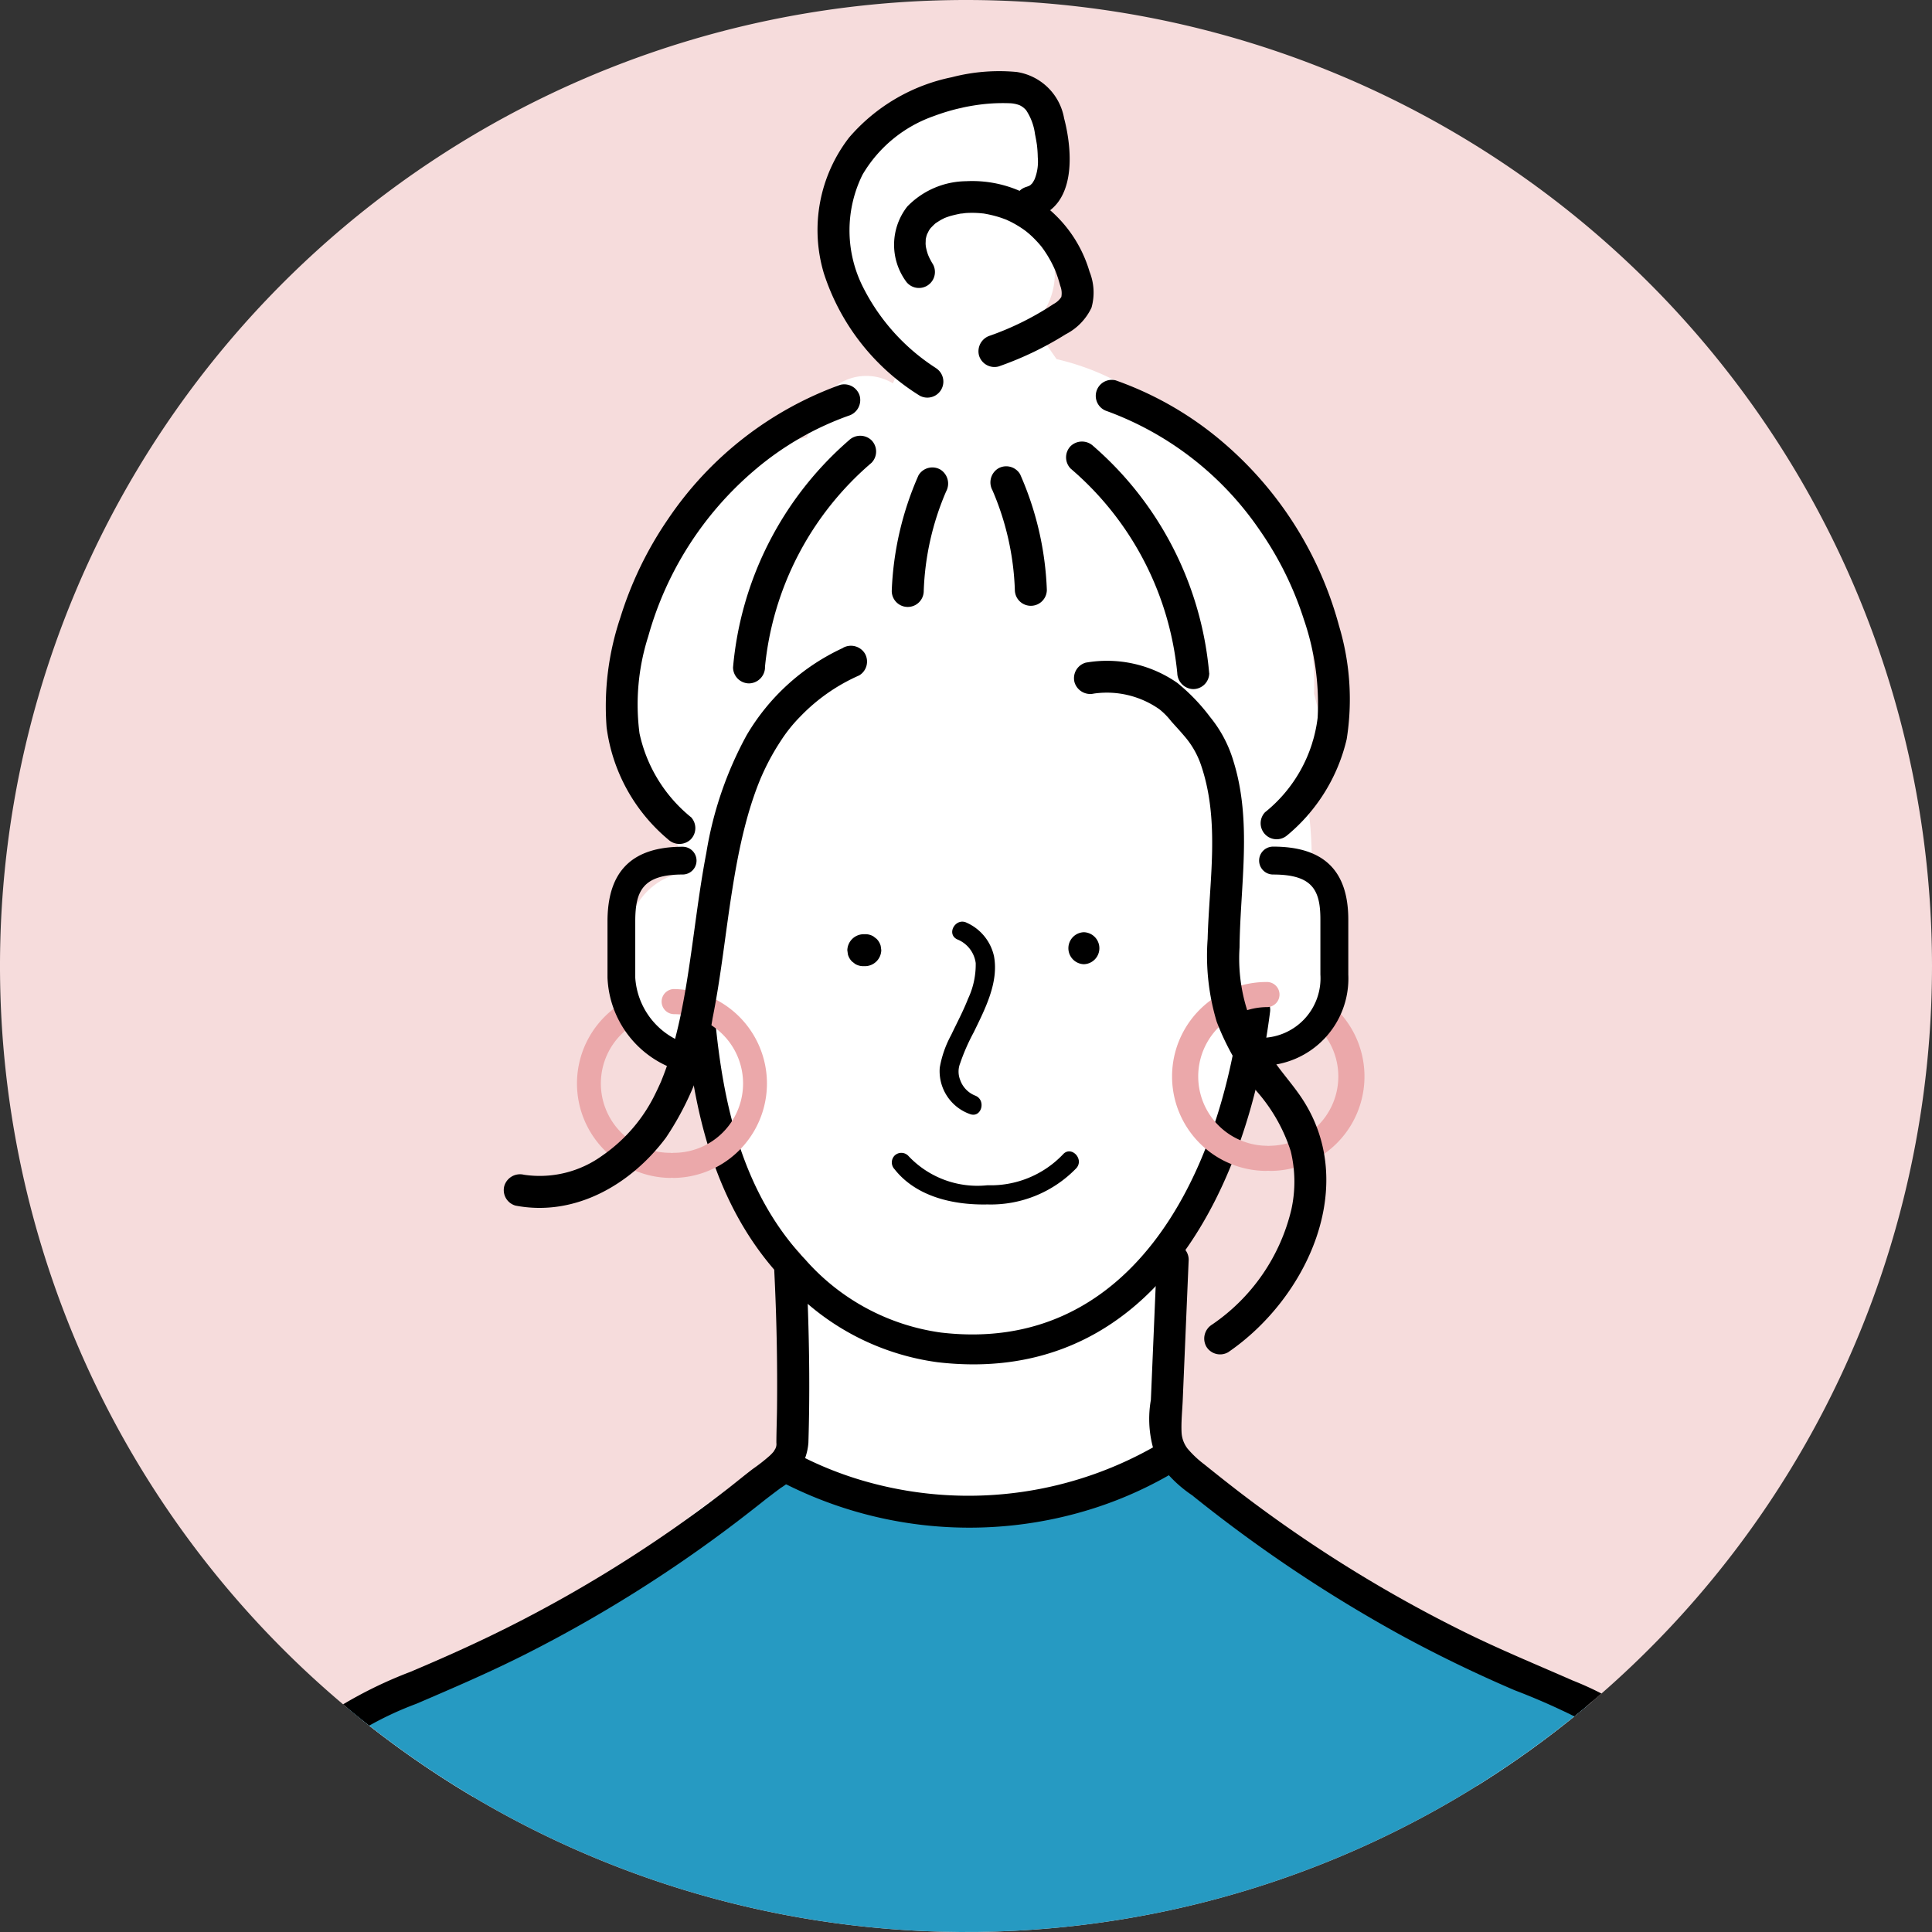 <svg xmlns="http://www.w3.org/2000/svg" xmlns:xlink="http://www.w3.org/1999/xlink" width="120" height="120" viewBox="0 0 120 120">
  <rect x="0" y="0" width="120" height="120" fill="#333333" stroke="none"/>
  <defs>
    <clipPath id="clip-path">
      <path id="パス_45575" data-name="パス 45575" d="M0,452.022a60,60,0,1,0,60-60,60,60,0,0,0-60,60" transform="translate(0 -392.022)" fill="none"/>
    </clipPath>
  </defs>
  <g id="icon-woman02" transform="translate(-6052 -2083.632)">
    <path id="パス_45547" data-name="パス 45547" d="M120,452.021a60,60,0,1,1-60-60,60,60,0,0,1,60,60" transform="translate(6052 1691.611)" fill="#f6dcdc"/>
    <g id="グループ_4304" data-name="グループ 4304" transform="translate(6052 2083.633)" clip-path="url(#clip-path)">
      <path id="パス_45548" data-name="パス 45548" d="M235.923,587.381a.78.78,0,0,1,0-1.559,4.307,4.307,0,0,0,0-8.613.78.78,0,1,1,0-1.559,5.866,5.866,0,1,1,0,11.732" transform="translate(-157.039 -514.656)" fill="#eba8aa"/>
      <path id="パス_45549" data-name="パス 45549" d="M113.529,588.7a5.866,5.866,0,0,1,0-11.731.78.78,0,0,1,0,1.559,4.306,4.306,0,1,0,0,8.613.78.78,0,0,1,0,1.559" transform="translate(-71.902 -515.538)" fill="#eba8aa"/>
      <path id="パス_45550" data-name="パス 45550" d="M140.828,569.941a12.169,12.169,0,0,0-3.022-.176h-.041a2.322,2.322,0,0,0-.857-.687,32.633,32.633,0,0,1-6.042-3.616,10.32,10.32,0,0,1-3.141-1.4c-1.438-.944-2.947-1.773-4.368-2.744-.393-.268-.769-.549-1.135-.84a8.827,8.827,0,0,1-2.151-1.142l-1.632-1.538a8.7,8.7,0,0,1-1.691-3.333,2.965,2.965,0,0,0-.309-.1c.036-.51.074-1.021.107-1.532q-.018-.783-.037-1.566a6.86,6.86,0,0,1,.233-1.33,10.971,10.971,0,0,0-.7-5.116,8.206,8.206,0,0,0-.1-1.014,22.642,22.642,0,0,0,2.019-2.745,22.336,22.336,0,0,0,2.262-4.907,18.328,18.328,0,0,0,.742-2.909c.44-.29.865-.61,1.274-.941a44.771,44.771,0,0,0,3.839-2.982,7.556,7.556,0,0,0,1.694-2.486,10.3,10.3,0,0,1-.527-4.133,6.242,6.242,0,0,1,.146-.961,5.087,5.087,0,0,0-1.871-1.73,26.937,26.937,0,0,0-.284-4.721c-.44-2.988-1.976-6.141-4.8-7.435a22.171,22.171,0,0,0-7.817-4.976c-2.951-.956-6.141-.492-9.118.262a27.459,27.459,0,0,0-8.109,1.664c-2.841,1.032-5.547,2.786-6.3,5.911a3.406,3.406,0,0,0-.077.467,12.358,12.358,0,0,0-2.223,8.7,3.9,3.9,0,0,0-2.051.755c-2.512,1.844-2.117,5.774-.724,8.17a8.266,8.266,0,0,0,4.783,3.869l.025.028a2.7,2.7,0,0,0-.037.479c.064,4.338,2.12,7.672,5,10.35-.377,4.339-1.235,8.636-1.6,12.98A32.639,32.639,0,0,0,86.04,560.6l-9.6,7.111a4.341,4.341,0,0,0-1.031,1.06c-2.383.826-4.733,1.736-7.063,2.708l-.083.032v0c-.253.106-.507.211-.76.318-1.436.609-1.867,2.68-1.3,3.969.576,1.31,2.262,2.443,3.749,1.84.188-.076.378-.147.567-.221q26.137-1.245,52.311-1.337l5.922.245,6.113.253,3.056.127c1.276.053,2.857.36,4.005-.334,2.737-1.654,1.844-5.638-1.1-6.431" transform="translate(-44.051 -465.695)" fill="#fff"/>
      <path id="パス_45551" data-name="パス 45551" d="M136.163,691.5a3.134,3.134,0,0,0,.993-3.208,11.6,11.6,0,0,0-7.5-7.721,30.621,30.621,0,0,0-9.61-4.546,3.1,3.1,0,0,0-1.395-.049,12.952,12.952,0,0,0-3.608-1.8c-.578-.318-1.15-.645-1.713-.989a18.121,18.121,0,0,1-4.914-4.082,2.774,2.774,0,0,0-2.046-.912,3.062,3.062,0,0,0-.107-.7,3.174,3.174,0,0,0-3.064-2.333,11.235,11.235,0,0,0-5.47,2.144,31.326,31.326,0,0,1-15.269-.584c-.118-.067-.235-.133-.353-.2a2.9,2.9,0,0,0-2.119-.41,3.916,3.916,0,0,0-1.973.868,7.021,7.021,0,0,0-.976.949,5.355,5.355,0,0,0-1.309,1.055,3.539,3.539,0,0,0-.593.911q-2.442,1.63-4.976,3.093-1.494.783-3.005,1.535c-3.975,1.972-8,3.741-12.127,5.335a2.889,2.889,0,0,0-2.86.833,21.675,21.675,0,0,0-2.192,3.12,3.146,3.146,0,0,0-1.353,1.809q-.383,1.4-.7,2.809a37.054,37.054,0,0,0-1.646,9.239c-.093,1.457-.127,2.917-.134,4.377a23.524,23.524,0,0,0,.076,3.554c0,.048-.009.1-.013.143a2.618,2.618,0,0,0,.773,2.149c-.01.841-.011,1.682.006,2.523a3.21,3.21,0,0,0,3.178,3.178,507.936,507.936,0,0,1,63.506-.087q7.9.486,15.785,1.218,1.944.181,3.886.376a6.7,6.7,0,0,0,4.092-.5c2.506-1.391,2.557-4.648,2.615-7.171a32.4,32.4,0,0,0-3.888-15.926" transform="translate(-30.799 -574.425)" fill="#269ac2"/>
      <path id="パス_45552" data-name="パス 45552" d="M149.763,450.5a17.492,17.492,0,0,1,3.742,7.428c1.918-.785,3.63-3.4,5.015-5.134a26.624,26.624,0,0,0,.062-2.884c.2-.331.4-.662.6-.99l0-.013c-.011-.057-.019-.115-.032-.172q-.213-.9-.454-1.8a18.192,18.192,0,0,0-5.239-13.4,15.038,15.038,0,0,0-1.807-2.455,8.406,8.406,0,0,0-2.876-2.059,15.777,15.777,0,0,0-6.069-2.87q-.606-.852-1.153-1.735c.014-.055.03-.108.042-.163a3.487,3.487,0,0,0,.084-.733,4.32,4.32,0,0,0,.062-5.235,4.577,4.577,0,0,0-.884-.874,3.151,3.151,0,0,0,.61-.475,3.248,3.248,0,0,0,.9-1.987,3.335,3.335,0,0,0,.676-2.452,3.213,3.213,0,0,0-3.121-2.755,3.507,3.507,0,0,0-1.761.334,10.519,10.519,0,0,0-1.394.511,7.153,7.153,0,0,0-7.34,5.835,8.4,8.4,0,0,0,.487,4.677,3.168,3.168,0,0,0,1.53,2.657,5.237,5.237,0,0,0,.71,1.773,4.667,4.667,0,0,0,.955,1.089,5.56,5.56,0,0,0-.572,1.042c-.02-.014-.038-.029-.058-.042a3.209,3.209,0,0,0-4.348,1.14,10.529,10.529,0,0,0-.933,2.266c-2.3.272-4.253,2.367-5.814,3.965a23.68,23.68,0,0,0-4.614,6.176,12.6,12.6,0,0,0,.53,12.328,3.3,3.3,0,0,0,1.24,1.52c.16.162.327.32.5.475.042.326.091.651.151.977a3.108,3.108,0,0,0,2.328,2.236l-.006,0c-.625-.219,3.7-7.485,4.36-8.255,7.049-8.269,17.941-6.882,23.9.06" transform="translate(-77.078 -403.846)" fill="#fff"/>
      <path id="パス_45553" data-name="パス 45553" d="M119.651,564.527a6.306,6.306,0,0,1-6.052-6.044v-3.5c0-3.117,1.527-4.632,4.668-4.632a.862.862,0,0,1,0,1.724c-2.475,0-2.944,1.022-2.944,2.909v3.5a4.634,4.634,0,0,0,4.328,4.32.862.862,0,0,1,0,1.724" transform="translate(-75.866 -497.759)"/>
      <path id="パス_45554" data-name="パス 45554" d="M234.236,563.945a.866.866,0,0,1,0-1.733,3.7,3.7,0,0,0,3.631-3.932v-3.406c0-1.821-.468-2.807-2.939-2.807a.866.866,0,0,1,0-1.733c3.144,0,4.672,1.485,4.672,4.54v3.406a5.416,5.416,0,0,1-5.364,5.665" transform="translate(-155.855 -497.75)"/>
      <path id="パス_45555" data-name="パス 45555" d="M146.106,601.005a19.2,19.2,0,0,1-2.247-.135,15.538,15.538,0,0,1-9.561-5.116c-4.436-4.682-5.568-10.862-6.058-15.722a.927.927,0,0,1,1.845-.186c.46,4.566,1.509,10.358,5.569,14.644a13.717,13.717,0,0,0,8.428,4.539c11.668,1.373,17.263-9.515,18.606-20.163a.927.927,0,1,1,1.84.232c-1.367,10.845-6.928,21.907-18.422,21.907" transform="translate(-85.641 -516.263)"/>
      <path id="パス_45556" data-name="パス 45556" d="M159.563,566.713h-.125a1.022,1.022,0,0,0-.993.993l.036.264a.991.991,0,0,0,.255.438l.2.155a.99.99,0,0,0,.5.135h.125a1.02,1.02,0,0,0,.993-.994q-.017-.132-.036-.264a.989.989,0,0,0-.255-.438l-.2-.156a.994.994,0,0,0-.5-.135" transform="translate(-105.816 -508.688)"/>
      <path id="パス_45557" data-name="パス 45557" d="M200.754,568.327a.994.994,0,0,0,0-1.987.994.994,0,0,0,0,1.987" transform="translate(-133.432 -508.439)"/>
      <path id="パス_45558" data-name="パス 45558" d="M176.779,565.462a1.847,1.847,0,0,1,1.156,1.473,4.977,4.977,0,0,1-.476,2.219c-.3.769-.693,1.5-1.047,2.249a6.57,6.57,0,0,0-.71,2.027,2.828,2.828,0,0,0,1.876,2.886c.719.269,1.03-.882.317-1.15a1.622,1.622,0,0,1-.932-.989,1.391,1.391,0,0,1,0-1,12.687,12.687,0,0,1,.848-1.938c.693-1.428,1.565-3.088,1.26-4.728a2.982,2.982,0,0,0-1.692-2.078c-.685-.341-1.289.687-.6,1.029" transform="translate(-117.332 -507.12)"/>
      <path id="パス_45559" data-name="パス 45559" d="M166.935,608.428c1.353,1.722,3.685,2.234,5.773,2.188a7.377,7.377,0,0,0,5.523-2.257c.5-.579-.342-1.426-.843-.843a6.2,6.2,0,0,1-4.68,1.908,5.881,5.881,0,0,1-4.93-1.839.6.6,0,0,0-.843,0,.61.61,0,0,0,0,.843" transform="translate(-111.373 -535.807)"/>
      <path id="パス_45560" data-name="パス 45560" d="M215.438,625.6l-.368,8.7a6.825,6.825,0,0,0,.412,3.787,7.888,7.888,0,0,0,2.141,2.133,89.1,89.1,0,0,0,13.023,8.719q3.431,1.863,7.023,3.4a41.442,41.442,0,0,1,6.3,3.03,10.46,10.46,0,0,1,4.114,4.863,20.706,20.706,0,0,1,1.265,6.684c.144,2.712.13,5.439.1,8.153q-.048,4.33-.29,8.654-.06,1.071-.131,2.141a.993.993,0,1,0,1.987,0c.381-5.726.525-11.474.386-17.212-.113-4.666-.657-9.787-4.176-13.227a19.617,19.617,0,0,0-5.969-3.7c-2.291-1.006-4.6-1.955-6.84-3.068a84.65,84.65,0,0,1-13.27-8.19c-.938-.706-1.858-1.436-2.773-2.172a6.365,6.365,0,0,1-1.026-.968,1.807,1.807,0,0,1-.368-.973c-.035-.681.043-1.379.072-2.06q.045-1.076.091-2.154.093-2.195.186-4.39l.091-2.154a.993.993,0,0,0-1.987,0" transform="translate(-143.587 -547.354)"/>
      <path id="パス_45561" data-name="パス 45561" d="M76.264,627.523q.218,4.287.173,8.582c-.008.715-.038,1.431-.04,2.146a.642.642,0,0,1-.06.36c-.015.029-.142.233-.079.146a2.462,2.462,0,0,1-.3.317,11.266,11.266,0,0,1-1.014.792c-.516.392-1.016.807-1.527,1.206A83.326,83.326,0,0,1,60.527,649.3c-2.247,1.163-4.549,2.2-6.879,3.183a26.692,26.692,0,0,0-6.165,3.328,12.3,12.3,0,0,0-3.994,5.663,24.02,24.02,0,0,0-1.16,6.861,157.574,157.574,0,0,0,.2,16.674q.06,1.071.131,2.14a1.017,1.017,0,0,0,.994.994,1,1,0,0,0,.993-.994c-.378-5.683-.518-11.385-.389-17.08.1-4.34.5-9.173,3.93-12.268a20.728,20.728,0,0,1,5.848-3.341c2.3-.987,4.6-1.974,6.832-3.106a84.664,84.664,0,0,0,13.049-8.178q.812-.619,1.612-1.254c.414-.329.658-.507,1.123-.86a3.6,3.6,0,0,0,1.734-2.813c.089-2.859.062-5.725-.04-8.583q-.038-1.072-.094-2.144a1.015,1.015,0,0,0-.993-.994,1,1,0,0,0-.993.994" transform="translate(-28.175 -548.636)"/>
      <path id="パス_45562" data-name="パス 45562" d="M118.512,490.756a9.189,9.189,0,0,1-3.184-5.2,13.907,13.907,0,0,1,.545-6.024,20.922,20.922,0,0,1,6.581-10.3,18.652,18.652,0,0,1,5.861-3.4,1.018,1.018,0,0,0,.694-1.222,1,1,0,0,0-1.222-.694,21.837,21.837,0,0,0-10.688,8.339,22.622,22.622,0,0,0-2.955,6.1,17.282,17.282,0,0,0-.859,6.833,10.921,10.921,0,0,0,3.823,6.961,1.017,1.017,0,0,0,1.4,0,1,1,0,0,0,0-1.405" transform="translate(-75.608 -440.011)"/>
      <path id="パス_45563" data-name="パス 45563" d="M139.039,487.86a19.137,19.137,0,0,1,6.619-12.7,1,1,0,0,0,0-1.4,1.014,1.014,0,0,0-1.4,0,21.121,21.121,0,0,0-7.2,14.108,1,1,0,0,0,.993.993,1.014,1.014,0,0,0,.993-.993" transform="translate(-91.527 -446.415)"/>
      <path id="パス_45564" data-name="パス 45564" d="M168.412,479.93a19.534,19.534,0,0,0-1.662,7.182.993.993,0,0,0,1.987,0,17.064,17.064,0,0,1,1.39-6.179,1.025,1.025,0,0,0-.356-1.359,1,1,0,0,0-1.359.356" transform="translate(-111.362 -450.408)"/>
      <path id="パス_45565" data-name="パス 45565" d="M208.23,488.968a21.121,21.121,0,0,0-7.2-14.108,1.019,1.019,0,0,0-1.4,0,1,1,0,0,0,0,1.405,19.137,19.137,0,0,1,6.619,12.7,1.02,1.02,0,0,0,.993.993,1,1,0,0,0,.993-.993" transform="translate(-133.126 -447.157)"/>
      <path id="パス_45566" data-name="パス 45566" d="M185.354,480.717a17.061,17.061,0,0,1,1.39,6.179.993.993,0,1,0,1.987,0,19.526,19.526,0,0,0-1.662-7.182,1,1,0,0,0-1.359-.356,1.018,1.018,0,0,0-.356,1.359" transform="translate(-123.71 -450.263)"/>
      <path id="パス_45567" data-name="パス 45567" d="M160.274,423.748a12.814,12.814,0,0,1-4.614-5.185,7.812,7.812,0,0,1,.043-6.832,8.32,8.32,0,0,1,4.426-3.64,12.872,12.872,0,0,1,2.981-.729,11.018,11.018,0,0,1,1.681-.071,1.928,1.928,0,0,1,.664.122,1.212,1.212,0,0,1,.414.317,3.494,3.494,0,0,1,.549,1.488c.032.152.06.306.086.459.009.049.016.1.024.147.027.167-.015-.135.006.037a7.507,7.507,0,0,1,.055.782,2.964,2.964,0,0,1-.2,1.379c-.042.109,0-.007.01-.024-.027.054-.054.108-.085.16a1.706,1.706,0,0,1-.1.15c.058-.079.048-.057-.012,0l-.095.09c-.107.1.117-.072-.01,0-.023.013-.186.1-.082.052s-.149.043-.148.043a.994.994,0,0,0,.528,1.916c2.606-.718,2.368-4.138,1.829-6.182a3.525,3.525,0,0,0-2.949-2.877,11.671,11.671,0,0,0-4.022.326,11.414,11.414,0,0,0-6.383,3.747,9.386,9.386,0,0,0-1.568,8.432,14.007,14.007,0,0,0,5.966,7.608.994.994,0,0,0,1-1.716" transform="translate(-102.131 -400.881)"/>
      <path id="パス_45568" data-name="パス 45568" d="M169.581,431c-.082-.138-.161-.279-.231-.423-.016-.034-.1-.24-.049-.1s-.038-.11-.054-.16c-.042-.128-.073-.258-.1-.388-.035-.146-.008-.1,0,.034,0-.075-.016-.149-.019-.224,0-.108.011-.216.007-.323-.006-.165-.058.233,0,.032.015-.057.024-.117.04-.174s.038-.112.052-.168c.045-.173-.053.091-.025.052.065-.092.1-.209.167-.305a1.384,1.384,0,0,0,.085-.123c.007-.014-.15.166-.013.025.083-.087.165-.172.254-.253.038-.035.085-.063.12-.1-.08.084-.157.11-.031.029.107-.069.212-.138.324-.2.057-.031.116-.059.174-.089.035-.018.216-.1.062-.031s.063-.022.1-.034q.1-.035.194-.065a7.969,7.969,0,0,1,.8-.18c-.285.058.068,0,.176-.011q.226-.015.454-.013t.43.019c.078.006.156.016.234.022.171.014-.193-.035.039.007a7.365,7.365,0,0,1,.913.216c.147.047.292.1.437.154.186.069-.023-.013.029.012.087.042.176.081.263.124a6.479,6.479,0,0,1,.829.5c.065.046.229.172.074.05.06.048.12.1.179.146q.209.177.4.372t.353.385c.024.028.168.206.1.123s.014.019.023.032c.041.057.082.113.122.171a7.182,7.182,0,0,1,.569.983c.026.055.051.11.077.165.066.144-.051-.13.009.018q.063.153.119.31.129.358.226.727a1.254,1.254,0,0,1,.066.689,1.3,1.3,0,0,1-.49.442,17.893,17.893,0,0,1-3.933,1.958,1.018,1.018,0,0,0-.694,1.222,1,1,0,0,0,1.222.694,20.569,20.569,0,0,0,4.169-2,3.565,3.565,0,0,0,1.6-1.655,3.467,3.467,0,0,0-.123-2.233,8.071,8.071,0,0,0-3.287-4.456,7.407,7.407,0,0,0-4.382-1.162,5.167,5.167,0,0,0-3.653,1.575,3.856,3.856,0,0,0-.111,4.6.994.994,0,0,0,1.716-1" transform="translate(-111.637 -414.589)"/>
      <path id="パス_45569" data-name="パス 45569" d="M144.435,663.756a25.4,25.4,0,0,0,19.687,1.742,24.311,24.311,0,0,0,5.169-2.366c1.09-.665.093-2.385-1-1.716a23.371,23.371,0,0,1-17.98,2.545,22.01,22.01,0,0,1-4.87-1.922c-1.125-.608-2.129,1.107-1,1.716" transform="translate(-96.13 -571.834)"/>
      <path id="パス_45570" data-name="パス 45570" d="M216.771,491.289a11.019,11.019,0,0,0,3.671-5.954,15.836,15.836,0,0,0-.474-7.027,22.776,22.776,0,0,0-7.185-11.387,20.987,20.987,0,0,0-6.692-3.87.994.994,0,0,0-.528,1.916,19.656,19.656,0,0,1,9.466,7.376,20.753,20.753,0,0,1,2.754,5.565,16.116,16.116,0,0,1,.854,6.1,8.9,8.9,0,0,1-3.271,5.873.994.994,0,0,0,1.405,1.405" transform="translate(-136.796 -439.428)"/>
      <path id="パス_45571" data-name="パス 45571" d="M225.036,587.381a5.866,5.866,0,1,1,0-11.732.78.78,0,1,1,0,1.559,4.307,4.307,0,0,0,0,8.613.78.78,0,0,1,0,1.559" transform="translate(-146.371 -514.656)" fill="#eba8aa"/>
      <path id="パス_45572" data-name="パス 45572" d="M124.416,588.7a.78.78,0,0,1,0-1.559,4.306,4.306,0,1,0,0-8.613.78.78,0,0,1,0-1.559,5.866,5.866,0,0,1,0,11.731" transform="translate(-82.569 -515.538)" fill="#eba8aa"/>
      <path id="パス_45573" data-name="パス 45573" d="M202.1,517.646a5.675,5.675,0,0,1,4.048.978,4.361,4.361,0,0,1,.732.744c.266.3.541.592.8.9a5.4,5.4,0,0,1,1.074,1.884c1.163,3.469.486,7.169.391,10.738a14.217,14.217,0,0,0,.565,5.148,16.092,16.092,0,0,0,2.482,4.314,10.456,10.456,0,0,1,2.113,3.717,8.033,8.033,0,0,1,.038,3.632,12,12,0,0,1-4.927,7.144,1.019,1.019,0,0,0-.356,1.359,1,1,0,0,0,1.359.356c4.908-3.355,8.2-10.413,4.53-15.847-.492-.729-1.079-1.391-1.59-2.107A16.07,16.07,0,0,1,212,538.373a10.607,10.607,0,0,1-.874-4.945c.039-3.862.8-7.812-.38-11.586a7.838,7.838,0,0,0-1.445-2.733,11.992,11.992,0,0,0-2.038-2.121,7.631,7.631,0,0,0-5.691-1.259,1,1,0,0,0-.694,1.222,1.019,1.019,0,0,0,1.222.694" transform="translate(-134.136 -474.571)"/>
      <path id="パス_45574" data-name="パス 45574" d="M115.266,512.945a13.492,13.492,0,0,0-5.985,5.424,22.8,22.8,0,0,0-2.5,7.3c-.5,2.6-.767,5.235-1.188,7.848-.2,1.264-.441,2.523-.767,3.761-.161.61-.343,1.214-.556,1.808q-.144.4-.308.8c.071-.174,0,.009-.023.052-.03.068-.06.137-.091.2q-.1.223-.209.442a9.918,9.918,0,0,1-3.315,3.892,6.625,6.625,0,0,1-4.869,1.193,1.02,1.02,0,0,0-1.222.694,1,1,0,0,0,.694,1.222c3.7.71,7.183-1.317,9.348-4.223a18.349,18.349,0,0,0,2.892-7.406c.532-2.649.8-5.34,1.227-8.007.207-1.307.448-2.61.776-3.893.161-.632.344-1.259.556-1.875q.152-.445.326-.882l.07-.173c.112-.277-.045.1.026-.064s.137-.312.21-.467a14.492,14.492,0,0,1,1.033-1.854,9.289,9.289,0,0,1,1.234-1.541,11.473,11.473,0,0,1,3.648-2.545,1,1,0,0,0,.356-1.359,1.016,1.016,0,0,0-1.359-.356" transform="translate(-62.909 -472.7)"/>
    </g>
  </g>
</svg>
